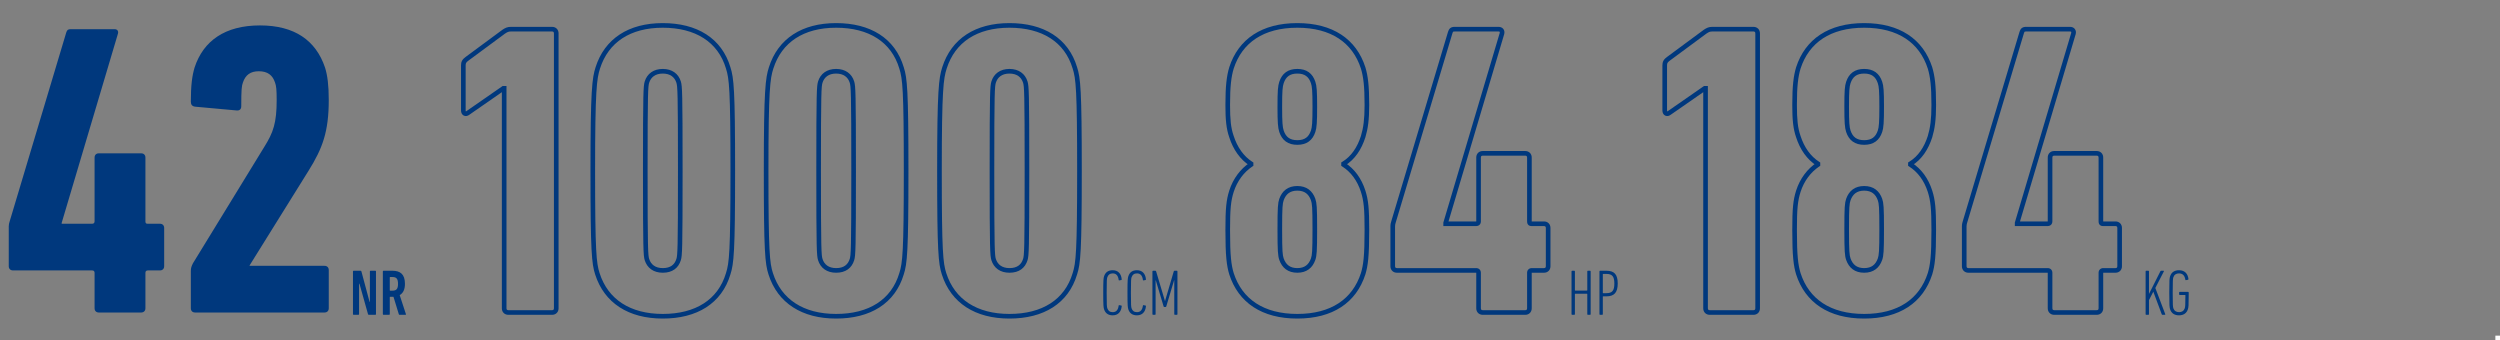 <svg width="1080" height="147" viewBox="0 0 1080 147" fill="none" xmlns="http://www.w3.org/2000/svg">
<rect x="0" y="0" width="1080" height="147" fill="#808080" stroke="none"/>
<rect x="1078" y="145" width="2" height="2" fill="white"/>
<path d="M5.58 116.82H39.78C40.5 116.82 40.86 117.18 40.86 117.9V133.2C40.86 134.28 41.58 135 42.66 135H61.02C62.1 135 62.82 134.28 62.82 133.2V117.9C62.82 117.18 63.18 116.82 63.9 116.82H69.12C70.2 116.82 70.92 116.1 70.92 115.02V98.46C70.92 97.38 70.2 96.66 69.12 96.66H63.72C63 96.66 62.82 96.3 62.82 95.58V68.04C62.82 66.96 62.1 66.24 61.02 66.24H42.66C41.58 66.24 40.86 66.96 40.86 68.04V95.58C40.86 96.3 40.5 96.66 39.78 96.66H26.64V96.3L50.94 14.58C51.3 13.32 50.58 12.6 49.5 12.6H30.6C29.34 12.6 28.98 12.96 28.62 14.04L4.14 95.76C3.96 96.3 3.78 97.02 3.78 97.74V115.02C3.78 116.1 4.5 116.82 5.58 116.82ZM82.443 133.2C82.443 134.28 83.163 135 84.243 135H140.223C141.303 135 142.023 134.28 142.023 133.2V116.64C142.023 115.56 141.303 114.84 140.223 114.84H107.823V114.66L133.383 73.62C139.323 64.08 142.023 56.88 142.023 43.2C142.023 36.9 141.483 32.58 140.403 29.16C136.443 17.46 127.263 10.98 112.323 10.98C97.203 10.98 87.843 17.64 84.063 29.16C82.983 32.76 82.443 36.9 82.443 43.92C82.443 45.18 82.983 45.9 84.243 46.08L102.063 47.7C103.323 47.88 104.223 47.34 104.223 45.9C104.223 38.7 104.403 37.08 104.943 35.64C106.023 32.4 108.183 30.78 111.783 30.78C115.563 30.78 117.723 32.4 118.803 35.64C119.343 37.08 119.523 38.7 119.523 43.2C119.523 53.1 118.083 57.24 114.123 63.54L83.343 113.76C82.623 115.2 82.443 115.92 82.443 117.18V133.2Z" fill="#00387D"/>
<path d="M217.62 13.68L217.065 12.848L217.045 12.861L217.026 12.876L217.62 13.68ZM201.78 25.38L202.361 26.194L202.368 26.189L202.374 26.184L201.78 25.38ZM202.14 48.78L201.57 47.959L201.542 47.978L201.515 47.999L202.14 48.78ZM217.44 38.16V37.16H217.127L216.87 37.339L217.44 38.16ZM217.8 38.16H218.8V37.16H217.8V38.16ZM216.8 133.2C216.8 133.967 217.06 134.684 217.588 135.212C218.116 135.74 218.833 136 219.6 136V134C219.287 134 219.104 133.9 219.002 133.798C218.9 133.696 218.8 133.513 218.8 133.2H216.8ZM219.6 136H238.5V134H219.6V136ZM238.5 136C239.267 136 239.984 135.74 240.512 135.212C241.04 134.684 241.3 133.967 241.3 133.2H239.3C239.3 133.513 239.2 133.696 239.098 133.798C238.996 133.9 238.813 134 238.5 134V136ZM241.3 133.2V14.4H239.3V133.2H241.3ZM241.3 14.4C241.3 13.633 241.04 12.916 240.512 12.388C239.984 11.86 239.267 11.6 238.5 11.6V13.6C238.813 13.6 238.996 13.7 239.098 13.802C239.2 13.904 239.3 14.087 239.3 14.4H241.3ZM238.5 11.6H220.68V13.6H238.5V11.6ZM220.68 11.6C219.945 11.6 219.327 11.707 218.727 11.935C218.145 12.157 217.618 12.48 217.065 12.848L218.175 14.512C218.702 14.16 219.075 13.943 219.438 13.805C219.783 13.673 220.155 13.6 220.68 13.6V11.6ZM217.026 12.876L201.186 24.576L202.374 26.184L218.214 14.484L217.026 12.876ZM201.199 24.566C200.511 25.057 199.971 25.567 199.621 26.203C199.264 26.853 199.16 27.533 199.16 28.26H201.16C201.16 27.727 201.236 27.417 201.374 27.167C201.519 26.904 201.789 26.603 202.361 26.194L201.199 24.566ZM199.16 28.26V47.7H201.16V28.26H199.16ZM199.16 47.7C199.16 48.652 199.532 49.553 200.387 49.955C201.218 50.346 202.118 50.078 202.765 49.561L201.515 47.999C201.262 48.202 201.172 48.114 201.238 48.145C201.265 48.158 201.257 48.168 201.233 48.121C201.205 48.068 201.16 47.939 201.16 47.7H199.16ZM202.71 49.602L218.01 38.981L216.87 37.339L201.57 47.959L202.71 49.602ZM217.44 39.16H217.8V37.16H217.44V39.16ZM216.8 38.16V133.2H218.8V38.16H216.8ZM258.063 118.26L259.016 117.957L259.015 117.955L258.063 118.26ZM314.583 118.26L313.63 117.955L313.627 117.965L313.625 117.974L314.583 118.26ZM314.583 29.34L313.625 29.626L313.627 29.635L313.63 29.645L314.583 29.34ZM258.243 29.34L259.195 29.645L259.196 29.643L258.243 29.34ZM279.483 112.14L278.525 112.427L278.528 112.438L279.483 112.14ZM279.483 35.46L278.528 35.162L278.525 35.173L279.483 35.46ZM293.163 35.46L294.121 35.173L294.117 35.162L293.163 35.46ZM293.163 112.14L294.117 112.438L294.121 112.427L293.163 112.14ZM257.11 118.563C259.066 124.71 262.667 129.495 267.667 132.734C272.656 135.967 278.976 137.62 286.323 137.62V135.62C279.27 135.62 273.35 134.033 268.754 131.056C264.168 128.085 260.84 123.69 259.016 117.957L257.11 118.563ZM286.323 137.62C293.664 137.62 300.028 136.014 305.042 132.805C310.069 129.587 313.676 124.794 315.541 118.546L313.625 117.974C311.89 123.786 308.567 128.173 303.964 131.12C299.347 134.076 293.382 135.62 286.323 135.62V137.62ZM315.535 118.565C317.035 113.877 317.563 108.817 317.563 73.8H315.563C315.563 108.983 315.01 113.643 313.63 117.955L315.535 118.565ZM317.563 73.8C317.563 38.783 317.035 33.723 315.535 29.035L313.63 29.645C315.01 33.957 315.563 38.617 315.563 73.8H317.563ZM315.541 29.054C313.676 22.806 310.069 18.013 305.042 14.795C300.028 11.586 293.664 9.98 286.323 9.98V11.98C293.382 11.98 299.347 13.524 303.964 16.48C308.567 19.427 311.89 23.814 313.625 29.626L315.541 29.054ZM286.323 9.98C278.976 9.98 272.699 11.633 267.753 14.868C262.798 18.109 259.244 22.895 257.29 29.037L259.196 29.643C261.022 23.904 264.308 19.511 268.848 16.542C273.397 13.566 279.27 11.98 286.323 11.98V9.98ZM257.29 29.035C255.791 33.719 255.083 38.767 255.083 73.8H257.083C257.083 38.633 257.814 33.961 259.195 29.645L257.29 29.035ZM255.083 73.8C255.083 108.817 255.61 113.877 257.11 118.565L259.015 117.955C257.635 113.643 257.083 108.983 257.083 73.8H255.083ZM280.441 111.853C280.215 111.101 280.033 110.244 279.92 105.165C279.808 100.116 279.763 90.993 279.763 73.8H277.763C277.763 90.987 277.808 100.134 277.921 105.21C278.033 110.256 278.21 111.379 278.525 112.427L280.441 111.853ZM279.763 73.8C279.763 56.607 279.808 47.484 279.92 42.435C280.033 37.356 280.215 36.499 280.441 35.747L278.525 35.173C278.21 36.221 278.033 37.343 277.921 42.39C277.808 47.466 277.763 56.613 277.763 73.8H279.763ZM280.437 35.758C280.83 34.503 281.519 33.526 282.467 32.857C283.417 32.186 284.691 31.78 286.323 31.78V29.78C284.354 29.78 282.658 30.274 281.314 31.223C279.966 32.174 279.036 33.537 278.528 35.162L280.437 35.758ZM286.323 31.78C287.954 31.78 289.228 32.186 290.179 32.857C291.126 33.526 291.816 34.503 292.208 35.758L294.117 35.162C293.61 33.537 292.679 32.174 291.332 31.223C289.987 30.274 288.291 29.78 286.323 29.78V31.78ZM292.205 35.747C292.43 36.499 292.613 37.356 292.726 42.435C292.838 47.484 292.883 56.607 292.883 73.8H294.883C294.883 56.613 294.838 47.466 294.725 42.39C294.613 37.343 294.435 36.221 294.121 35.173L292.205 35.747ZM292.883 73.8C292.883 90.993 292.838 100.116 292.726 105.165C292.613 110.244 292.43 111.101 292.205 111.853L294.121 112.427C294.435 111.379 294.613 110.256 294.725 105.21C294.838 100.134 294.883 90.987 294.883 73.8H292.883ZM292.208 111.842C291.81 113.117 291.155 114.089 290.239 114.748C289.32 115.41 288.053 115.82 286.323 115.82V117.82C288.373 117.82 290.076 117.33 291.407 116.372C292.741 115.411 293.616 114.043 294.117 112.438L292.208 111.842ZM286.323 115.82C284.691 115.82 283.417 115.414 282.467 114.743C281.519 114.074 280.83 113.097 280.437 111.842L278.528 112.438C279.036 114.063 279.966 115.426 281.314 116.377C282.658 117.326 284.354 117.82 286.323 117.82V115.82ZM332.946 118.26L333.899 117.957L333.898 117.955L332.946 118.26ZM389.466 118.26L388.513 117.955L388.51 117.965L388.507 117.974L389.466 118.26ZM389.466 29.34L388.507 29.626L388.51 29.635L388.513 29.645L389.466 29.34ZM333.126 29.34L334.078 29.645L334.079 29.643L333.126 29.34ZM354.366 112.14L353.408 112.427L353.411 112.438L354.366 112.14ZM354.366 35.46L353.411 35.162L353.408 35.173L354.366 35.46ZM368.046 35.46L369.004 35.173L369 35.162L368.046 35.46ZM368.046 112.14L369 112.438L369.003 112.427L368.046 112.14ZM331.993 118.563C333.948 124.71 337.55 129.495 342.549 132.734C347.538 135.967 353.859 137.62 361.206 137.62V135.62C354.153 135.62 348.233 134.033 343.637 131.056C339.051 128.085 335.723 123.69 333.899 117.957L331.993 118.563ZM361.206 137.62C368.547 137.62 374.911 136.014 379.925 132.805C384.951 129.587 388.559 124.794 390.424 118.546L388.507 117.974C386.773 123.786 383.45 128.173 378.846 131.12C374.23 134.076 368.265 135.62 361.206 135.62V137.62ZM390.418 118.565C391.918 113.877 392.446 108.817 392.446 73.8H390.446C390.446 108.983 389.893 113.643 388.513 117.955L390.418 118.565ZM392.446 73.8C392.446 38.783 391.918 33.723 390.418 29.035L388.513 29.645C389.893 33.957 390.446 38.617 390.446 73.8H392.446ZM390.424 29.054C388.559 22.806 384.951 18.013 379.925 14.795C374.911 11.586 368.547 9.98 361.206 9.98V11.98C368.265 11.98 374.23 13.524 378.846 16.48C383.45 19.427 386.773 23.814 388.507 29.626L390.424 29.054ZM361.206 9.98C353.858 9.98 347.581 11.633 342.636 14.868C337.681 18.109 334.127 22.895 332.173 29.037L334.079 29.643C335.904 23.904 339.191 19.511 343.73 16.542C348.28 13.566 354.153 11.98 361.206 11.98V9.98ZM332.173 29.035C330.674 33.719 329.966 38.767 329.966 73.8H331.966C331.966 38.633 332.697 33.961 334.078 29.645L332.173 29.035ZM329.966 73.8C329.966 108.817 330.493 113.877 331.993 118.565L333.898 117.955C332.518 113.643 331.966 108.983 331.966 73.8H329.966ZM355.323 111.853C355.098 111.101 354.916 110.244 354.803 105.165C354.691 100.116 354.646 90.993 354.646 73.8H352.646C352.646 90.987 352.691 100.134 352.803 105.21C352.916 110.256 353.093 111.379 353.408 112.427L355.323 111.853ZM354.646 73.8C354.646 56.607 354.691 47.484 354.803 42.435C354.916 37.356 355.098 36.499 355.323 35.747L353.408 35.173C353.093 36.221 352.916 37.343 352.803 42.39C352.691 47.466 352.646 56.613 352.646 73.8H354.646ZM355.32 35.758C355.712 34.503 356.402 33.526 357.35 32.857C358.3 32.186 359.574 31.78 361.206 31.78V29.78C359.237 29.78 357.541 30.274 356.196 31.223C354.849 32.174 353.919 33.537 353.411 35.162L355.32 35.758ZM361.206 31.78C362.837 31.78 364.111 32.186 365.061 32.857C366.009 33.526 366.699 34.503 367.091 35.758L369 35.162C368.492 33.537 367.562 32.174 366.215 31.223C364.87 30.274 363.174 29.78 361.206 29.78V31.78ZM367.088 35.747C367.313 36.499 367.496 37.356 367.608 42.435C367.721 47.484 367.766 56.607 367.766 73.8H369.766C369.766 56.613 369.721 47.466 369.608 42.39C369.496 37.343 369.318 36.221 369.003 35.173L367.088 35.747ZM367.766 73.8C367.766 90.993 367.721 100.116 367.608 105.165C367.496 110.244 367.313 111.101 367.088 111.853L369.003 112.427C369.318 111.379 369.496 110.256 369.608 105.21C369.721 100.134 369.766 90.987 369.766 73.8H367.766ZM367.091 111.842C366.693 113.117 366.038 114.089 365.121 114.748C364.203 115.41 362.936 115.82 361.206 115.82V117.82C363.256 117.82 364.958 117.33 366.29 116.372C367.623 115.411 368.499 114.043 369 112.438L367.091 111.842ZM361.206 115.82C359.574 115.82 358.3 115.414 357.35 114.743C356.402 114.074 355.712 113.097 355.32 111.842L353.411 112.438C353.919 114.063 354.849 115.426 356.196 116.377C357.541 117.326 359.237 117.82 361.206 117.82V115.82ZM407.828 118.26L408.781 117.957L408.781 117.955L407.828 118.26ZM464.348 118.26L463.396 117.955L463.393 117.965L463.39 117.974L464.348 118.26ZM464.348 29.34L463.39 29.626L463.393 29.635L463.396 29.645L464.348 29.34ZM408.008 29.34L408.961 29.645L408.961 29.643L408.008 29.34ZM429.248 112.14L428.291 112.427L428.294 112.438L429.248 112.14ZM429.248 35.46L428.294 35.162L428.291 35.173L429.248 35.46ZM442.928 35.46L443.886 35.173L443.883 35.162L442.928 35.46ZM442.928 112.14L443.883 112.438L443.886 112.427L442.928 112.14ZM406.876 118.563C408.831 124.71 412.433 129.495 417.432 132.734C422.421 135.967 428.741 137.62 436.088 137.62V135.62C429.035 135.62 423.116 134.033 418.52 131.056C413.934 128.085 410.606 123.69 408.781 117.957L406.876 118.563ZM436.088 137.62C443.429 137.62 449.794 136.014 454.808 132.805C459.834 129.587 463.442 124.794 465.307 118.546L463.39 117.974C461.655 123.786 458.333 128.173 453.729 131.12C449.113 134.076 443.147 135.62 436.088 135.62V137.62ZM465.301 118.565C466.801 113.877 467.328 108.817 467.328 73.8H465.328C465.328 108.983 464.776 113.643 463.396 117.955L465.301 118.565ZM467.328 73.8C467.328 38.783 466.801 33.723 465.301 29.035L463.396 29.645C464.776 33.957 465.328 38.617 465.328 73.8H467.328ZM465.307 29.054C463.442 22.806 459.834 18.013 454.808 14.795C449.794 11.586 443.429 9.98 436.088 9.98V11.98C443.147 11.98 449.113 13.524 453.729 16.48C458.333 19.427 461.655 23.814 463.39 29.626L465.307 29.054ZM436.088 9.98C428.741 9.98 422.464 11.633 417.519 14.868C412.563 18.109 409.01 22.895 407.056 29.037L408.961 29.643C410.787 23.904 414.074 19.511 418.613 16.542C423.163 13.566 429.036 11.98 436.088 11.98V9.98ZM407.056 29.035C405.557 33.719 404.848 38.767 404.848 73.8H406.848C406.848 38.633 407.58 33.961 408.961 29.645L407.056 29.035ZM404.848 73.8C404.848 108.817 405.376 113.877 406.876 118.565L408.781 117.955C407.401 113.643 406.848 108.983 406.848 73.8H404.848ZM430.206 111.853C429.981 111.101 429.799 110.244 429.686 105.165C429.573 100.116 429.528 90.993 429.528 73.8H427.528C427.528 90.987 427.573 100.134 427.686 105.21C427.798 110.256 427.976 111.379 428.291 112.427L430.206 111.853ZM429.528 73.8C429.528 56.607 429.573 47.484 429.686 42.435C429.799 37.356 429.981 36.499 430.206 35.747L428.291 35.173C427.976 36.221 427.798 37.343 427.686 42.39C427.573 47.466 427.528 56.613 427.528 73.8H429.528ZM430.203 35.758C430.595 34.503 431.285 33.526 432.233 32.857C433.183 32.186 434.457 31.78 436.088 31.78V29.78C434.12 29.78 432.424 30.274 431.079 31.223C429.732 32.174 428.802 33.537 428.294 35.162L430.203 35.758ZM436.088 31.78C437.72 31.78 438.994 32.186 439.944 32.857C440.892 33.526 441.582 34.503 441.974 35.758L443.883 35.162C443.375 33.537 442.445 32.174 441.098 31.223C439.753 30.274 438.057 29.78 436.088 29.78V31.78ZM441.971 35.747C442.196 36.499 442.378 37.356 442.491 42.435C442.603 47.484 442.648 56.607 442.648 73.8H444.648C444.648 56.613 444.603 47.466 444.491 42.39C444.379 37.343 444.201 36.221 443.886 35.173L441.971 35.747ZM442.648 73.8C442.648 90.993 442.603 100.116 442.491 105.165C442.378 110.244 442.196 111.101 441.971 111.853L443.886 112.427C444.201 111.379 444.379 110.256 444.491 105.21C444.603 100.134 444.648 90.987 444.648 73.8H442.648ZM441.974 111.842C441.575 113.117 440.921 114.089 440.004 114.748C439.086 115.41 437.818 115.82 436.088 115.82V117.82C438.138 117.82 439.841 117.33 441.173 116.372C442.506 115.411 443.382 114.043 443.883 112.438L441.974 111.842ZM436.088 115.82C434.457 115.82 433.183 115.414 432.233 114.743C431.285 114.074 430.595 113.097 430.203 111.842L428.294 112.438C428.802 114.063 429.732 115.426 431.079 116.377C432.424 117.326 434.12 117.82 436.088 117.82V115.82Z" fill="#00387D"/>
<path d="M532 118.26L531.042 118.547L531.045 118.557L531.048 118.567L532 118.26ZM588.88 118.26L589.832 118.567L589.835 118.557L589.838 118.547L588.88 118.26ZM588.88 82.62L589.833 82.317L589.832 82.314L588.88 82.62ZM580.42 71.1H579.42V71.649L579.883 71.944L580.42 71.1ZM580.42 70.74L579.9 69.886L579.42 70.178V70.74H580.42ZM588.88 59.04L589.832 59.346L589.835 59.337L589.838 59.327L588.88 59.04ZM588.88 29.34L589.838 29.053L589.835 29.043L589.832 29.033L588.88 29.34ZM532 29.34L531.048 29.033L531.045 29.043L531.042 29.053L532 29.34ZM532 59.04L532.952 58.734L532.948 58.722L532.944 58.71L532 59.04ZM540.46 70.74H541.46V70.191L540.997 69.896L540.46 70.74ZM540.46 71.1L541.015 71.932L541.46 71.635V71.1H540.46ZM532 82.62L531.048 82.314L531.047 82.317L532 82.62ZM553.6 56.7L552.651 57.016L552.651 57.016L553.6 56.7ZM553.6 35.64L552.651 35.324L552.651 35.324L553.6 35.64ZM567.28 35.64L566.331 35.956L566.331 35.956L567.28 35.64ZM567.28 56.7L566.331 56.384L566.331 56.384L567.28 56.7ZM553.6 111.96L552.651 112.276L552.654 112.285L552.657 112.293L553.6 111.96ZM553.6 86.22L552.657 85.887L552.654 85.895L552.651 85.904L553.6 86.22ZM567.28 86.22L568.229 85.904L568.226 85.895L568.223 85.887L567.28 86.22ZM567.28 111.96L568.223 112.293L568.226 112.285L568.229 112.276L567.28 111.96ZM531.048 118.567C533.002 124.613 536.508 129.4 541.487 132.664C546.456 135.922 552.824 137.62 560.44 137.62V135.62C553.116 135.62 547.154 133.988 542.583 130.991C538.022 128 534.778 123.607 532.952 117.953L531.048 118.567ZM560.44 137.62C568.056 137.62 574.424 135.922 579.393 132.664C584.372 129.4 587.878 124.613 589.832 118.567L587.928 117.953C586.102 123.607 582.858 128 578.297 130.991C573.726 133.988 567.764 135.62 560.44 135.62V137.62ZM589.838 118.547C590.962 114.799 591.5 110.716 591.5 99.36H589.5C589.5 110.684 588.958 114.521 587.922 117.973L589.838 118.547ZM591.5 99.36C591.5 90.168 591.143 86.435 589.833 82.317L587.927 82.923C589.137 86.725 589.5 90.192 589.5 99.36H591.5ZM589.832 82.314C588.152 77.087 585.143 72.92 580.957 70.256L579.883 71.944C583.617 74.32 586.368 78.073 587.928 82.926L589.832 82.314ZM581.42 71.1V70.74H579.42V71.1H581.42ZM580.94 71.594C585.346 68.912 588.164 64.537 589.832 59.346L587.928 58.734C586.356 63.623 583.774 67.528 579.9 69.886L580.94 71.594ZM589.838 59.327C590.954 55.607 591.5 51.724 591.5 45.36H589.5C589.5 51.596 588.966 55.273 587.922 58.753L589.838 59.327ZM591.5 45.36C591.5 37.042 590.959 32.789 589.838 29.053L587.922 29.627C588.961 33.09 589.5 37.118 589.5 45.36H591.5ZM589.832 29.033C587.878 22.986 584.372 18.201 579.393 14.936C574.424 11.678 568.056 9.98 560.44 9.98V11.98C567.764 11.98 573.726 13.612 578.297 16.609C582.858 19.599 586.102 23.994 587.928 29.647L589.832 29.033ZM560.44 9.98C552.824 9.98 546.456 11.678 541.487 14.936C536.508 18.201 533.002 22.986 531.048 29.033L532.952 29.647C534.778 23.994 538.022 19.599 542.583 16.609C547.154 13.612 553.116 11.98 560.44 11.98V9.98ZM531.042 29.053C529.921 32.789 529.38 37.042 529.38 45.36H531.38C531.38 37.118 531.919 33.09 532.958 29.627L531.042 29.053ZM529.38 45.36C529.38 51.685 529.738 55.605 531.056 59.37L532.944 58.71C531.742 55.275 531.38 51.635 531.38 45.36H529.38ZM531.048 59.346C532.723 64.557 535.725 68.912 539.923 71.584L540.997 69.896C537.275 67.528 534.517 63.603 532.952 58.734L531.048 59.346ZM539.46 70.74V71.1H541.46V70.74H539.46ZM539.905 70.268C535.929 72.919 532.734 77.069 531.048 82.314L532.952 82.926C534.506 78.091 537.431 74.321 541.015 71.932L539.905 70.268ZM531.047 82.317C529.737 86.435 529.38 90.168 529.38 99.36H531.38C531.38 90.192 531.743 86.725 532.953 82.923L531.047 82.317ZM529.38 99.36C529.38 110.716 529.918 114.799 531.042 118.547L532.958 117.973C531.922 114.521 531.38 110.684 531.38 99.36H529.38ZM560.44 60.56C558.79 60.56 557.572 60.19 556.659 59.533C555.747 58.877 555.041 57.861 554.549 56.384L552.651 57.016C553.239 58.779 554.153 60.193 555.491 61.157C556.828 62.12 558.49 62.56 560.44 62.56V60.56ZM554.549 56.384C554.071 54.949 553.88 52.969 553.88 46.08H551.88C551.88 52.871 552.049 55.211 552.651 57.016L554.549 56.384ZM553.88 46.08C553.88 39.195 554.07 37.392 554.549 35.956L552.651 35.324C552.05 37.128 551.88 39.285 551.88 46.08H553.88ZM554.549 35.956C555.041 34.479 555.747 33.463 556.659 32.806C557.572 32.15 558.79 31.78 560.44 31.78V29.78C558.49 29.78 556.828 30.22 555.491 31.183C554.153 32.147 553.239 33.561 552.651 35.324L554.549 35.956ZM560.44 31.78C562.09 31.78 563.308 32.15 564.221 32.806C565.133 33.463 565.839 34.479 566.331 35.956L568.229 35.324C567.641 33.561 566.727 32.147 565.389 31.183C564.052 30.22 562.39 29.78 560.44 29.78V31.78ZM566.331 35.956C566.81 37.392 567 39.195 567 46.08H569C569 39.285 568.83 37.128 568.229 35.324L566.331 35.956ZM567 46.08C567 52.969 566.809 54.949 566.331 56.384L568.229 57.016C568.831 55.211 569 52.871 569 46.08H567ZM566.331 56.384C565.839 57.861 565.133 58.877 564.221 59.533C563.308 60.19 562.09 60.56 560.44 60.56V62.56C562.39 62.56 564.052 62.12 565.389 61.157C566.727 60.193 567.641 58.779 568.229 57.016L566.331 56.384ZM554.549 111.644C554.072 110.214 553.88 108.787 553.88 99H551.88C551.88 108.653 552.048 110.466 552.651 112.276L554.549 111.644ZM553.88 99C553.88 89.216 554.072 87.967 554.549 86.536L552.651 85.904C552.048 87.713 551.88 89.344 551.88 99H553.88ZM554.543 86.553C555.034 85.162 555.743 84.132 556.67 83.446C557.592 82.764 558.812 82.36 560.44 82.36V80.36C558.468 80.36 556.808 80.856 555.48 81.839C554.157 82.818 553.246 84.219 552.657 85.887L554.543 86.553ZM560.44 82.36C562.068 82.36 563.288 82.764 564.21 83.446C565.137 84.132 565.846 85.162 566.337 86.553L568.223 85.887C567.634 84.219 566.723 82.818 565.4 81.839C564.072 80.856 562.412 80.36 560.44 80.36V82.36ZM566.331 86.536C566.808 87.967 567 89.216 567 99H569C569 89.344 568.832 87.713 568.229 85.904L566.331 86.536ZM567 99C567 108.787 566.808 110.214 566.331 111.644L568.229 112.276C568.832 110.466 569 108.653 569 99H567ZM566.337 111.627C565.846 113.018 565.137 114.048 564.21 114.734C563.288 115.416 562.068 115.82 560.44 115.82V117.82C562.412 117.82 564.072 117.324 565.4 116.341C566.723 115.362 567.634 113.962 568.223 112.293L566.337 111.627ZM560.44 115.82C558.812 115.82 557.592 115.416 556.67 114.734C555.743 114.048 555.034 113.018 554.543 111.627L552.657 112.293C553.246 113.962 554.157 115.362 555.48 116.341C556.808 117.324 558.468 117.82 560.44 117.82V115.82ZM624.523 96.66H623.523V97.66H624.523V96.66ZM624.523 96.3L623.564 96.015L623.523 96.154V96.3H624.523ZM648.823 14.58L649.781 14.865L649.784 14.855L648.823 14.58ZM626.503 14.04L625.554 13.724L625.549 13.738L625.545 13.753L626.503 14.04ZM602.023 95.76L602.971 96.076L602.976 96.062L602.981 96.047L602.023 95.76ZM603.463 117.82H637.663V115.82H603.463V117.82ZM637.663 117.82C637.762 117.82 637.809 117.833 637.819 117.836C637.823 117.838 637.818 117.836 637.806 117.829C637.795 117.822 637.78 117.812 637.766 117.797C637.751 117.783 637.74 117.768 637.733 117.756C637.727 117.745 637.725 117.74 637.727 117.744C637.73 117.754 637.743 117.8 637.743 117.9H639.743C639.743 117.386 639.614 116.817 639.18 116.383C638.746 115.949 638.177 115.82 637.663 115.82V117.82ZM637.743 117.9V133.2H639.743V117.9H637.743ZM637.743 133.2C637.743 133.967 638.003 134.684 638.531 135.212C639.058 135.74 639.776 136 640.543 136V134C640.23 134 640.047 133.9 639.945 133.798C639.843 133.696 639.743 133.513 639.743 133.2H637.743ZM640.543 136H658.903V134H640.543V136ZM658.903 136C659.67 136 660.387 135.74 660.915 135.212C661.443 134.684 661.703 133.967 661.703 133.2H659.703C659.703 133.513 659.603 133.696 659.501 133.798C659.398 133.9 659.216 134 658.903 134V136ZM661.703 133.2V117.9H659.703V133.2H661.703ZM661.703 117.9C661.703 117.8 661.716 117.754 661.719 117.744C661.72 117.74 661.719 117.745 661.712 117.756C661.705 117.768 661.694 117.783 661.68 117.797C661.665 117.812 661.651 117.822 661.639 117.829C661.628 117.836 661.622 117.838 661.627 117.836C661.637 117.833 661.683 117.82 661.783 117.82V115.82C661.269 115.82 660.699 115.949 660.266 116.383C659.832 116.817 659.703 117.386 659.703 117.9H661.703ZM661.783 117.82H667.003V115.82H661.783V117.82ZM667.003 117.82C667.77 117.82 668.487 117.56 669.015 117.032C669.543 116.504 669.803 115.787 669.803 115.02H667.803C667.803 115.333 667.703 115.516 667.601 115.618C667.498 115.72 667.316 115.82 667.003 115.82V117.82ZM669.803 115.02V98.46H667.803V115.02H669.803ZM669.803 98.46C669.803 97.693 669.543 96.976 669.015 96.448C668.487 95.92 667.77 95.66 667.003 95.66V97.66C667.316 97.66 667.498 97.76 667.601 97.862C667.703 97.964 667.803 98.147 667.803 98.46H669.803ZM667.003 95.66H661.603V97.66H667.003V95.66ZM661.603 95.66C661.554 95.66 661.523 95.657 661.508 95.654C661.493 95.652 661.497 95.651 661.514 95.658C661.533 95.665 661.562 95.679 661.596 95.704C661.63 95.729 661.659 95.759 661.683 95.79C661.728 95.851 661.729 95.888 661.721 95.849C661.717 95.83 661.712 95.799 661.709 95.753C661.705 95.707 661.703 95.65 661.703 95.58H659.703C659.703 95.965 659.737 96.529 660.083 96.99C660.487 97.529 661.091 97.66 661.603 97.66V95.66ZM661.703 95.58V68.04H659.703V95.58H661.703ZM661.703 68.04C661.703 67.273 661.443 66.556 660.915 66.028C660.387 65.5 659.67 65.24 658.903 65.24V67.24C659.216 67.24 659.398 67.34 659.501 67.442C659.603 67.544 659.703 67.727 659.703 68.04H661.703ZM658.903 65.24H640.543V67.24H658.903V65.24ZM640.543 65.24C639.776 65.24 639.058 65.5 638.531 66.028C638.003 66.556 637.743 67.273 637.743 68.04H639.743C639.743 67.727 639.843 67.544 639.945 67.442C640.047 67.34 640.23 67.24 640.543 67.24V65.24ZM637.743 68.04V95.58H639.743V68.04H637.743ZM637.743 95.58C637.743 95.68 637.73 95.726 637.727 95.736C637.725 95.74 637.727 95.735 637.733 95.724C637.74 95.712 637.751 95.698 637.766 95.683C637.78 95.668 637.795 95.658 637.806 95.651C637.818 95.644 637.823 95.642 637.819 95.644C637.809 95.647 637.762 95.66 637.663 95.66V97.66C638.177 97.66 638.746 97.531 639.18 97.097C639.614 96.663 639.743 96.094 639.743 95.58H637.743ZM637.663 95.66H624.523V97.66H637.663V95.66ZM625.523 96.66V96.3H623.523V96.66H625.523ZM625.481 96.585L649.781 14.865L647.864 14.295L623.564 96.015L625.481 96.585ZM649.784 14.855C650.027 14.007 649.95 13.15 649.424 12.493C648.911 11.852 648.131 11.6 647.383 11.6V13.6C647.715 13.6 647.834 13.708 647.862 13.742C647.876 13.759 647.979 13.893 647.861 14.305L649.784 14.855ZM647.383 11.6H628.483V13.6H647.383V11.6ZM628.483 11.6C627.79 11.6 627.107 11.691 626.546 12.122C625.997 12.544 625.742 13.162 625.554 13.724L627.451 14.356C627.624 13.838 627.728 13.736 627.765 13.708C627.789 13.689 627.915 13.6 628.483 13.6V11.6ZM625.545 13.753L601.065 95.473L602.981 96.047L627.461 14.327L625.545 13.753ZM601.074 95.444C600.877 96.034 600.663 96.869 600.663 97.74H602.663C602.663 97.171 602.808 96.566 602.971 96.076L601.074 95.444ZM600.663 97.74V115.02H602.663V97.74H600.663ZM600.663 115.02C600.663 115.787 600.923 116.504 601.451 117.032C601.978 117.56 602.696 117.82 603.463 117.82V115.82C603.15 115.82 602.967 115.72 602.865 115.618C602.763 115.516 602.663 115.333 602.663 115.02H600.663Z" fill="#00387D"/>
<path d="M476.96 133.62C477.52 135.328 478.752 136.224 480.684 136.224C482.924 136.224 484.324 134.824 484.576 132.332C484.604 132.164 484.576 132.024 484.408 131.996L483.568 131.828C483.4 131.772 483.26 131.856 483.26 132.024C483.036 133.844 482.224 134.852 480.712 134.852C479.508 134.852 478.752 134.32 478.36 133.172C478.164 132.556 478.08 131.912 478.08 126.48C478.08 121.048 478.164 120.404 478.36 119.788C478.752 118.64 479.508 118.108 480.712 118.108C482.224 118.108 483.036 119.116 483.26 120.908C483.26 121.104 483.4 121.188 483.568 121.132L484.408 120.964C484.576 120.908 484.604 120.796 484.576 120.6C484.324 118.136 482.924 116.736 480.684 116.736C478.752 116.736 477.52 117.632 476.96 119.34C476.708 120.152 476.596 120.908 476.596 126.48C476.596 132.052 476.708 132.808 476.96 133.62ZM487.433 133.62C487.993 135.328 489.225 136.224 491.157 136.224C493.397 136.224 494.797 134.824 495.049 132.332C495.077 132.164 495.049 132.024 494.881 131.996L494.041 131.828C493.873 131.772 493.733 131.856 493.733 132.024C493.509 133.844 492.697 134.852 491.185 134.852C489.981 134.852 489.225 134.32 488.833 133.172C488.637 132.556 488.553 131.912 488.553 126.48C488.553 121.048 488.637 120.404 488.833 119.788C489.225 118.64 489.981 118.108 491.185 118.108C492.697 118.108 493.509 119.116 493.733 120.908C493.733 121.104 493.873 121.188 494.041 121.132L494.881 120.964C495.049 120.908 495.077 120.796 495.049 120.6C494.797 118.136 493.397 116.736 491.157 116.736C489.225 116.736 487.993 117.632 487.433 119.34C487.181 120.152 487.069 120.908 487.069 126.48C487.069 132.052 487.181 132.808 487.433 133.62ZM497.849 135.72C497.849 135.888 497.961 136 498.129 136H498.941C499.109 136 499.221 135.888 499.221 135.72V121.104H499.305L502.665 132.332C502.721 132.528 502.805 132.612 502.973 132.612H503.533C503.701 132.612 503.785 132.528 503.841 132.332L507.201 121.104H507.285V135.72C507.285 135.888 507.397 136 507.565 136H508.377C508.545 136 508.657 135.888 508.657 135.72V117.24C508.657 117.072 508.545 116.96 508.377 116.96H507.425C507.257 116.96 507.117 117.044 507.061 117.24L503.309 130.008H503.253L499.445 117.24C499.389 117.044 499.277 116.96 499.081 116.96H498.129C497.961 116.96 497.849 117.072 497.849 117.24V135.72Z" fill="#00387D"/>
<path d="M152.484 135.72C152.484 135.888 152.596 136 152.764 136H154.836C155.004 136 155.116 135.888 155.116 135.72V122.56H155.284L158.98 135.72C159.036 135.916 159.148 136 159.372 136H162.144C162.312 136 162.424 135.888 162.424 135.72V117.24C162.424 117.072 162.312 116.96 162.144 116.96H160.072C159.904 116.96 159.792 117.072 159.792 117.24V130.4H159.652L156.124 117.24C156.068 117.044 155.956 116.96 155.732 116.96H152.764C152.596 116.96 152.484 117.072 152.484 117.24V135.72ZM175.218 136C175.358 136 175.414 135.86 175.358 135.72L172.67 127.488C174.098 126.676 174.938 125.108 174.938 122.616C174.938 118.444 172.894 116.96 169.506 116.96H165.67C165.502 116.96 165.39 117.072 165.39 117.24V135.72C165.39 135.888 165.502 136 165.67 136H168.106C168.274 136 168.386 135.888 168.386 135.72V128.384C168.386 128.272 168.442 128.216 168.554 128.216H169.506H169.982L172.306 135.804C172.362 135.944 172.446 136 172.614 136H175.218ZM169.534 125.556H168.554C168.442 125.556 168.386 125.5 168.386 125.388V119.844C168.386 119.732 168.442 119.676 168.554 119.676H169.534C171.214 119.676 171.942 120.376 171.942 122.616C171.942 124.884 171.214 125.556 169.534 125.556Z" fill="#00387D"/>
<path d="M678.904 135.72C678.904 135.888 679.016 136 679.184 136H680.08C680.248 136 680.36 135.888 680.36 135.72V127.068C680.36 126.956 680.416 126.9 680.528 126.9H685.54C685.652 126.9 685.708 126.956 685.708 127.068V135.72C685.708 135.888 685.82 136 685.988 136H686.884C687.052 136 687.164 135.888 687.164 135.72V117.24C687.164 117.072 687.052 116.96 686.884 116.96H685.988C685.82 116.96 685.708 117.072 685.708 117.24V125.36C685.708 125.472 685.652 125.528 685.54 125.528H680.528C680.416 125.528 680.36 125.472 680.36 125.36V117.24C680.36 117.072 680.248 116.96 680.08 116.96H679.184C679.016 116.96 678.904 117.072 678.904 117.24V135.72ZM692.139 136C692.307 136 692.419 135.888 692.419 135.72V128.188C692.419 128.076 692.475 128.02 692.587 128.02H693.987C697.291 128.02 698.859 126.424 698.859 122.476C698.859 118.5 697.319 116.96 693.987 116.96H691.243C691.075 116.96 690.963 117.072 690.963 117.24V135.72C690.963 135.888 691.075 136 691.243 136H692.139ZM693.987 126.648H692.587C692.475 126.648 692.419 126.592 692.419 126.48V118.5C692.419 118.388 692.475 118.332 692.587 118.332H693.987C696.479 118.332 697.403 119.452 697.403 122.476C697.403 125.528 696.479 126.648 693.987 126.648Z" fill="#00387D"/>
<path d="M926.904 135.72C926.904 135.888 927.016 136 927.184 136H928.08C928.248 136 928.36 135.888 928.36 135.72V129.644L930.236 126.004L933.876 135.776C933.932 135.944 934.016 136 934.184 136H935.248C935.388 136 935.444 135.888 935.388 135.72L931.104 124.408L934.8 117.212C934.856 117.072 934.8 116.96 934.632 116.96H933.624C933.456 116.96 933.372 117.016 933.288 117.184L928.36 126.984V117.24C928.36 117.072 928.248 116.96 928.08 116.96H927.184C927.016 116.96 926.904 117.072 926.904 117.24V135.72ZM937.487 133.62C938.047 135.328 939.363 136.224 941.323 136.224C943.283 136.224 944.599 135.328 945.159 133.62C945.439 132.78 945.523 132.052 945.523 127.124V126.368C945.523 126.2 945.411 126.088 945.243 126.088H941.659C941.491 126.088 941.379 126.2 941.379 126.368V127.152C941.379 127.32 941.491 127.432 941.659 127.432H943.927C944.039 127.432 944.095 127.488 944.095 127.6C944.095 131.94 944.011 132.528 943.815 133.172C943.423 134.292 942.555 134.852 941.351 134.852C940.147 134.852 939.279 134.292 938.887 133.172C938.691 132.528 938.607 131.94 938.607 126.48C938.607 121.02 938.691 120.432 938.887 119.788C939.279 118.64 940.119 118.108 941.323 118.108C943.003 118.108 943.815 119.144 944.067 120.824C944.095 120.992 944.207 121.076 944.403 121.02L945.215 120.852C945.383 120.796 945.439 120.684 945.411 120.488C945.103 118.192 943.787 116.736 941.323 116.736C939.363 116.736 938.047 117.632 937.487 119.34C937.207 120.18 937.123 120.908 937.123 126.48C937.123 132.052 937.207 132.78 937.487 133.62Z" fill="#00387D"/>
<path d="M736.62 13.68L736.065 12.848L736.045 12.861L736.026 12.876L736.62 13.68ZM720.78 25.38L721.361 26.194L721.368 26.189L721.374 26.184L720.78 25.38ZM721.14 48.78L720.57 47.959L720.542 47.978L720.515 47.999L721.14 48.78ZM736.44 38.16V37.16H736.127L735.87 37.339L736.44 38.16ZM736.8 38.16H737.8V37.16H736.8V38.16ZM735.8 133.2C735.8 133.967 736.06 134.684 736.588 135.212C737.116 135.74 737.833 136 738.6 136V134C738.287 134 738.104 133.9 738.002 133.798C737.9 133.696 737.8 133.513 737.8 133.2H735.8ZM738.6 136H757.5V134H738.6V136ZM757.5 136C758.267 136 758.984 135.74 759.512 135.212C760.04 134.684 760.3 133.967 760.3 133.2H758.3C758.3 133.513 758.2 133.696 758.098 133.798C757.996 133.9 757.813 134 757.5 134V136ZM760.3 133.2V14.4H758.3V133.2H760.3ZM760.3 14.4C760.3 13.633 760.04 12.916 759.512 12.388C758.984 11.86 758.267 11.6 757.5 11.6V13.6C757.813 13.6 757.996 13.7 758.098 13.802C758.2 13.904 758.3 14.087 758.3 14.4H760.3ZM757.5 11.6H739.68V13.6H757.5V11.6ZM739.68 11.6C738.945 11.6 738.327 11.707 737.727 11.935C737.145 12.157 736.618 12.48 736.065 12.848L737.175 14.512C737.702 14.16 738.075 13.943 738.438 13.805C738.783 13.673 739.155 13.6 739.68 13.6V11.6ZM736.026 12.876L720.186 24.576L721.374 26.184L737.214 14.484L736.026 12.876ZM720.199 24.566C719.511 25.057 718.971 25.567 718.621 26.203C718.264 26.853 718.16 27.533 718.16 28.26H720.16C720.16 27.727 720.236 27.417 720.374 27.167C720.519 26.904 720.789 26.603 721.361 26.194L720.199 24.566ZM718.16 28.26V47.7H720.16V28.26H718.16ZM718.16 47.7C718.16 48.652 718.532 49.553 719.387 49.955C720.218 50.346 721.118 50.078 721.765 49.561L720.515 47.999C720.262 48.202 720.172 48.114 720.238 48.145C720.265 48.158 720.257 48.168 720.233 48.121C720.205 48.068 720.16 47.939 720.16 47.7H718.16ZM721.71 49.602L737.01 38.981L735.87 37.339L720.57 47.959L721.71 49.602ZM736.44 39.16H736.8V37.16H736.44V39.16ZM735.8 38.16V133.2H737.8V38.16H735.8ZM776.883 118.26L775.925 118.547L775.928 118.557L775.931 118.567L776.883 118.26ZM833.763 118.26L834.714 118.567L834.718 118.557L834.721 118.547L833.763 118.26ZM833.763 82.62L834.716 82.317L834.715 82.314L833.763 82.62ZM825.303 71.1H824.303V71.649L824.766 71.944L825.303 71.1ZM825.303 70.74L824.783 69.886L824.303 70.178V70.74H825.303ZM833.763 59.04L834.715 59.346L834.718 59.337L834.721 59.327L833.763 59.04ZM833.763 29.34L834.721 29.053L834.718 29.043L834.714 29.033L833.763 29.34ZM776.883 29.34L775.931 29.033L775.928 29.043L775.925 29.053L776.883 29.34ZM776.883 59.04L777.835 58.734L777.831 58.722L777.827 58.71L776.883 59.04ZM785.343 70.74H786.343V70.191L785.88 69.896L785.343 70.74ZM785.343 71.1L785.898 71.932L786.343 71.635V71.1H785.343ZM776.883 82.62L775.931 82.314L775.93 82.317L776.883 82.62ZM798.483 56.7L797.534 57.016L797.534 57.016L798.483 56.7ZM798.483 35.64L797.534 35.324L797.534 35.324L798.483 35.64ZM812.163 35.64L811.214 35.956L811.214 35.956L812.163 35.64ZM812.163 56.7L811.214 56.384L811.214 56.384L812.163 56.7ZM798.483 111.96L797.534 112.276L797.537 112.285L797.54 112.293L798.483 111.96ZM798.483 86.22L797.54 85.887L797.537 85.895L797.534 85.904L798.483 86.22ZM812.163 86.22L813.111 85.904L813.109 85.895L813.106 85.887L812.163 86.22ZM812.163 111.96L813.106 112.293L813.109 112.285L813.111 112.276L812.163 111.96ZM775.931 118.567C777.885 124.613 781.391 129.4 786.37 132.664C791.339 135.922 797.707 137.62 805.323 137.62V135.62C797.999 135.62 792.037 133.988 787.466 130.991C782.905 128 779.661 123.607 777.834 117.953L775.931 118.567ZM805.323 137.62C812.939 137.62 819.307 135.922 824.276 132.664C829.255 129.4 832.761 124.613 834.714 118.567L832.811 117.953C830.985 123.607 827.741 128 823.18 130.991C818.609 133.988 812.647 135.62 805.323 135.62V137.62ZM834.721 118.547C835.845 114.799 836.383 110.716 836.383 99.36H834.383C834.383 110.684 833.841 114.521 832.805 117.973L834.721 118.547ZM836.383 99.36C836.383 90.168 836.026 86.435 834.716 82.317L832.81 82.923C834.02 86.725 834.383 90.192 834.383 99.36H836.383ZM834.715 82.314C833.035 77.087 830.026 72.92 825.84 70.256L824.766 71.944C828.5 74.32 831.251 78.073 832.811 82.926L834.715 82.314ZM826.303 71.1V70.74H824.303V71.1H826.303ZM825.823 71.594C830.229 68.912 833.046 64.537 834.715 59.346L832.811 58.734C831.239 63.623 828.657 67.528 824.783 69.886L825.823 71.594ZM834.721 59.327C835.837 55.607 836.383 51.724 836.383 45.36H834.383C834.383 51.596 833.849 55.273 832.805 58.753L834.721 59.327ZM836.383 45.36C836.383 37.042 835.842 32.789 834.721 29.053L832.805 29.627C833.844 33.09 834.383 37.118 834.383 45.36H836.383ZM834.714 29.033C832.761 22.986 829.255 18.201 824.276 14.936C819.307 11.678 812.939 9.98 805.323 9.98V11.98C812.647 11.98 818.609 13.612 823.18 16.609C827.741 19.599 830.985 23.994 832.811 29.647L834.714 29.033ZM805.323 9.98C797.707 9.98 791.339 11.678 786.37 14.936C781.391 18.201 777.885 22.986 775.931 29.033L777.834 29.647C779.661 23.994 782.905 19.599 787.466 16.609C792.037 13.612 797.999 11.98 805.323 11.98V9.98ZM775.925 29.053C774.804 32.789 774.263 37.042 774.263 45.36H776.263C776.263 37.118 776.802 33.09 777.841 29.627L775.925 29.053ZM774.263 45.36C774.263 51.685 774.621 55.605 775.939 59.37L777.827 58.71C776.625 55.275 776.263 51.635 776.263 45.36H774.263ZM775.931 59.346C777.606 64.557 780.608 68.912 784.806 71.584L785.88 69.896C782.158 67.528 779.4 63.603 777.835 58.734L775.931 59.346ZM784.343 70.74V71.1H786.343V70.74H784.343ZM784.788 70.268C780.812 72.919 777.617 77.069 775.931 82.314L777.835 82.926C779.389 78.091 782.314 74.321 785.898 71.932L784.788 70.268ZM775.93 82.317C774.62 86.435 774.263 90.168 774.263 99.36H776.263C776.263 90.192 776.626 86.725 777.836 82.923L775.93 82.317ZM774.263 99.36C774.263 110.716 774.801 114.799 775.925 118.547L777.841 117.973C776.805 114.521 776.263 110.684 776.263 99.36H774.263ZM805.323 60.56C803.673 60.56 802.454 60.19 801.542 59.533C800.63 58.877 799.924 57.861 799.431 56.384L797.534 57.016C798.122 58.779 799.036 60.193 800.374 61.157C801.711 62.12 803.372 62.56 805.323 62.56V60.56ZM799.431 56.384C798.953 54.949 798.763 52.969 798.763 46.08H796.763C796.763 52.871 796.932 55.211 797.534 57.016L799.431 56.384ZM798.763 46.08C798.763 39.195 798.953 37.392 799.431 35.956L797.534 35.324C796.933 37.128 796.763 39.285 796.763 46.08H798.763ZM799.431 35.956C799.924 34.479 800.63 33.463 801.542 32.806C802.454 32.15 803.673 31.78 805.323 31.78V29.78C803.372 29.78 801.711 30.22 800.374 31.183C799.036 32.147 798.122 33.561 797.534 35.324L799.431 35.956ZM805.323 31.78C806.972 31.78 808.191 32.15 809.104 32.806C810.016 33.463 810.722 34.479 811.214 35.956L813.111 35.324C812.524 33.561 811.61 32.147 810.272 31.183C808.934 30.22 807.273 29.78 805.323 29.78V31.78ZM811.214 35.956C811.693 37.392 811.883 39.195 811.883 46.08H813.883C813.883 39.285 813.713 37.128 813.111 35.324L811.214 35.956ZM811.883 46.08C811.883 52.969 811.692 54.949 811.214 56.384L813.111 57.016C813.713 55.211 813.883 52.871 813.883 46.08H811.883ZM811.214 56.384C810.722 57.861 810.016 58.877 809.104 59.533C808.191 60.19 806.972 60.56 805.323 60.56V62.56C807.273 62.56 808.934 62.12 810.272 61.157C811.61 60.193 812.524 58.779 813.111 57.016L811.214 56.384ZM799.431 111.644C798.955 110.214 798.763 108.787 798.763 99H796.763C796.763 108.653 796.931 110.466 797.534 112.276L799.431 111.644ZM798.763 99C798.763 89.216 798.955 87.967 799.431 86.536L797.534 85.904C796.931 87.713 796.763 89.344 796.763 99H798.763ZM799.426 86.553C799.917 85.162 800.626 84.132 801.553 83.446C802.475 82.764 803.695 82.36 805.323 82.36V80.36C803.35 80.36 801.691 80.856 800.363 81.839C799.04 82.818 798.129 84.219 797.54 85.887L799.426 86.553ZM805.323 82.36C806.95 82.36 808.171 82.764 809.093 83.446C810.02 84.132 810.729 85.162 811.22 86.553L813.106 85.887C812.517 84.219 811.606 82.818 810.283 81.839C808.955 80.856 807.295 80.36 805.323 80.36V82.36ZM811.214 86.536C811.691 87.967 811.883 89.216 811.883 99H813.883C813.883 89.344 813.715 87.713 813.111 85.904L811.214 86.536ZM811.883 99C811.883 108.787 811.691 110.214 811.214 111.644L813.111 112.276C813.715 110.466 813.883 108.653 813.883 99H811.883ZM811.22 111.627C810.729 113.018 810.02 114.048 809.093 114.734C808.171 115.416 806.95 115.82 805.323 115.82V117.82C807.295 117.82 808.955 117.324 810.283 116.341C811.606 115.362 812.517 113.962 813.106 112.293L811.22 111.627ZM805.323 115.82C803.695 115.82 802.475 115.416 801.553 114.734C800.626 114.048 799.917 113.018 799.426 111.627L797.54 112.293C798.129 113.962 799.04 115.362 800.363 116.341C801.691 117.324 803.35 117.82 805.323 117.82V115.82ZM871.406 96.66H870.406V97.66H871.406V96.66ZM871.406 96.3L870.447 96.015L870.406 96.154V96.3H871.406ZM895.706 14.58L896.664 14.865L896.667 14.855L895.706 14.58ZM873.386 14.04L872.437 13.724L872.432 13.738L872.428 13.753L873.386 14.04ZM848.906 95.76L849.854 96.076L849.859 96.062L849.864 96.047L848.906 95.76ZM850.346 117.82H884.546V115.82H850.346V117.82ZM884.546 117.82C884.645 117.82 884.692 117.833 884.702 117.836C884.706 117.838 884.701 117.836 884.689 117.829C884.678 117.822 884.663 117.812 884.649 117.797C884.634 117.783 884.623 117.768 884.616 117.756C884.609 117.745 884.608 117.74 884.609 117.744C884.613 117.754 884.626 117.8 884.626 117.9H886.626C886.626 117.386 886.496 116.817 886.063 116.383C885.629 115.949 885.06 115.82 884.546 115.82V117.82ZM884.626 117.9V133.2H886.626V117.9H884.626ZM884.626 133.2C884.626 133.967 884.886 134.684 885.414 135.212C885.941 135.74 886.658 136 887.426 136V134C887.113 134 886.93 133.9 886.828 133.798C886.726 133.696 886.626 133.513 886.626 133.2H884.626ZM887.426 136H905.786V134H887.426V136ZM905.786 136C906.553 136 907.27 135.74 907.798 135.212C908.326 134.684 908.586 133.967 908.586 133.2H906.586C906.586 133.513 906.486 133.696 906.384 133.798C906.281 133.9 906.098 134 905.786 134V136ZM908.586 133.2V117.9H906.586V133.2H908.586ZM908.586 117.9C908.586 117.8 908.598 117.754 908.602 117.744C908.603 117.74 908.602 117.745 908.595 117.756C908.588 117.768 908.577 117.783 908.563 117.797C908.548 117.812 908.534 117.822 908.522 117.829C908.511 117.836 908.505 117.838 908.509 117.836C908.519 117.833 908.566 117.82 908.666 117.82V115.82C908.151 115.82 907.582 115.949 907.149 116.383C906.715 116.817 906.586 117.386 906.586 117.9H908.586ZM908.666 117.82H913.886V115.82H908.666V117.82ZM913.886 117.82C914.653 117.82 915.37 117.56 915.898 117.032C916.426 116.504 916.686 115.787 916.686 115.02H914.686C914.686 115.333 914.586 115.516 914.484 115.618C914.381 115.72 914.198 115.82 913.886 115.82V117.82ZM916.686 115.02V98.46H914.686V115.02H916.686ZM916.686 98.46C916.686 97.693 916.426 96.976 915.898 96.448C915.37 95.92 914.653 95.66 913.886 95.66V97.66C914.198 97.66 914.381 97.76 914.484 97.862C914.586 97.964 914.686 98.147 914.686 98.46H916.686ZM913.886 95.66H908.486V97.66H913.886V95.66ZM908.486 95.66C908.436 95.66 908.406 95.657 908.391 95.654C908.376 95.652 908.38 95.651 908.397 95.658C908.416 95.665 908.445 95.679 908.478 95.704C908.513 95.729 908.542 95.759 908.566 95.79C908.611 95.851 908.612 95.888 908.604 95.849C908.6 95.83 908.595 95.799 908.592 95.753C908.588 95.707 908.586 95.65 908.586 95.58H906.586C906.586 95.965 906.62 96.529 906.966 96.99C907.37 97.529 907.974 97.66 908.486 97.66V95.66ZM908.586 95.58V68.04H906.586V95.58H908.586ZM908.586 68.04C908.586 67.273 908.326 66.556 907.798 66.028C907.27 65.5 906.553 65.24 905.786 65.24V67.24C906.098 67.24 906.281 67.34 906.384 67.442C906.486 67.544 906.586 67.727 906.586 68.04H908.586ZM905.786 65.24H887.426V67.24H905.786V65.24ZM887.426 65.24C886.658 65.24 885.941 65.5 885.414 66.028C884.886 66.556 884.626 67.273 884.626 68.04H886.626C886.626 67.727 886.726 67.544 886.828 67.442C886.93 67.34 887.113 67.24 887.426 67.24V65.24ZM884.626 68.04V95.58H886.626V68.04H884.626ZM884.626 95.58C884.626 95.68 884.613 95.726 884.609 95.736C884.608 95.74 884.609 95.735 884.616 95.724C884.623 95.712 884.634 95.698 884.649 95.683C884.663 95.668 884.678 95.658 884.689 95.651C884.701 95.644 884.706 95.642 884.702 95.644C884.692 95.647 884.645 95.66 884.546 95.66V97.66C885.06 97.66 885.629 97.531 886.063 97.097C886.496 96.663 886.626 96.094 886.626 95.58H884.626ZM884.546 95.66H871.406V97.66H884.546V95.66ZM872.406 96.66V96.3H870.406V96.66H872.406ZM872.364 96.585L896.664 14.865L894.747 14.295L870.447 96.015L872.364 96.585ZM896.667 14.855C896.909 14.007 896.833 13.15 896.306 12.493C895.794 11.852 895.014 11.6 894.266 11.6V13.6C894.597 13.6 894.717 13.708 894.745 13.742C894.759 13.759 894.862 13.893 894.744 14.305L896.667 14.855ZM894.266 11.6H875.366V13.6H894.266V11.6ZM875.366 11.6C874.673 11.6 873.989 11.691 873.428 12.122C872.88 12.544 872.624 13.162 872.437 13.724L874.334 14.356C874.507 13.838 874.611 13.736 874.648 13.708C874.672 13.689 874.798 13.6 875.366 13.6V11.6ZM872.428 13.753L847.948 95.473L849.864 96.047L874.344 14.327L872.428 13.753ZM847.957 95.444C847.76 96.034 847.546 96.869 847.546 97.74H849.546C849.546 97.171 849.691 96.566 849.854 96.076L847.957 95.444ZM847.546 97.74V115.02H849.546V97.74H847.546ZM847.546 115.02C847.546 115.787 847.806 116.504 848.334 117.032C848.861 117.56 849.578 117.82 850.346 117.82V115.82C850.033 115.82 849.85 115.72 849.748 115.618C849.646 115.516 849.546 115.333 849.546 115.02H847.546Z" fill="#00387D"/>
</svg>

